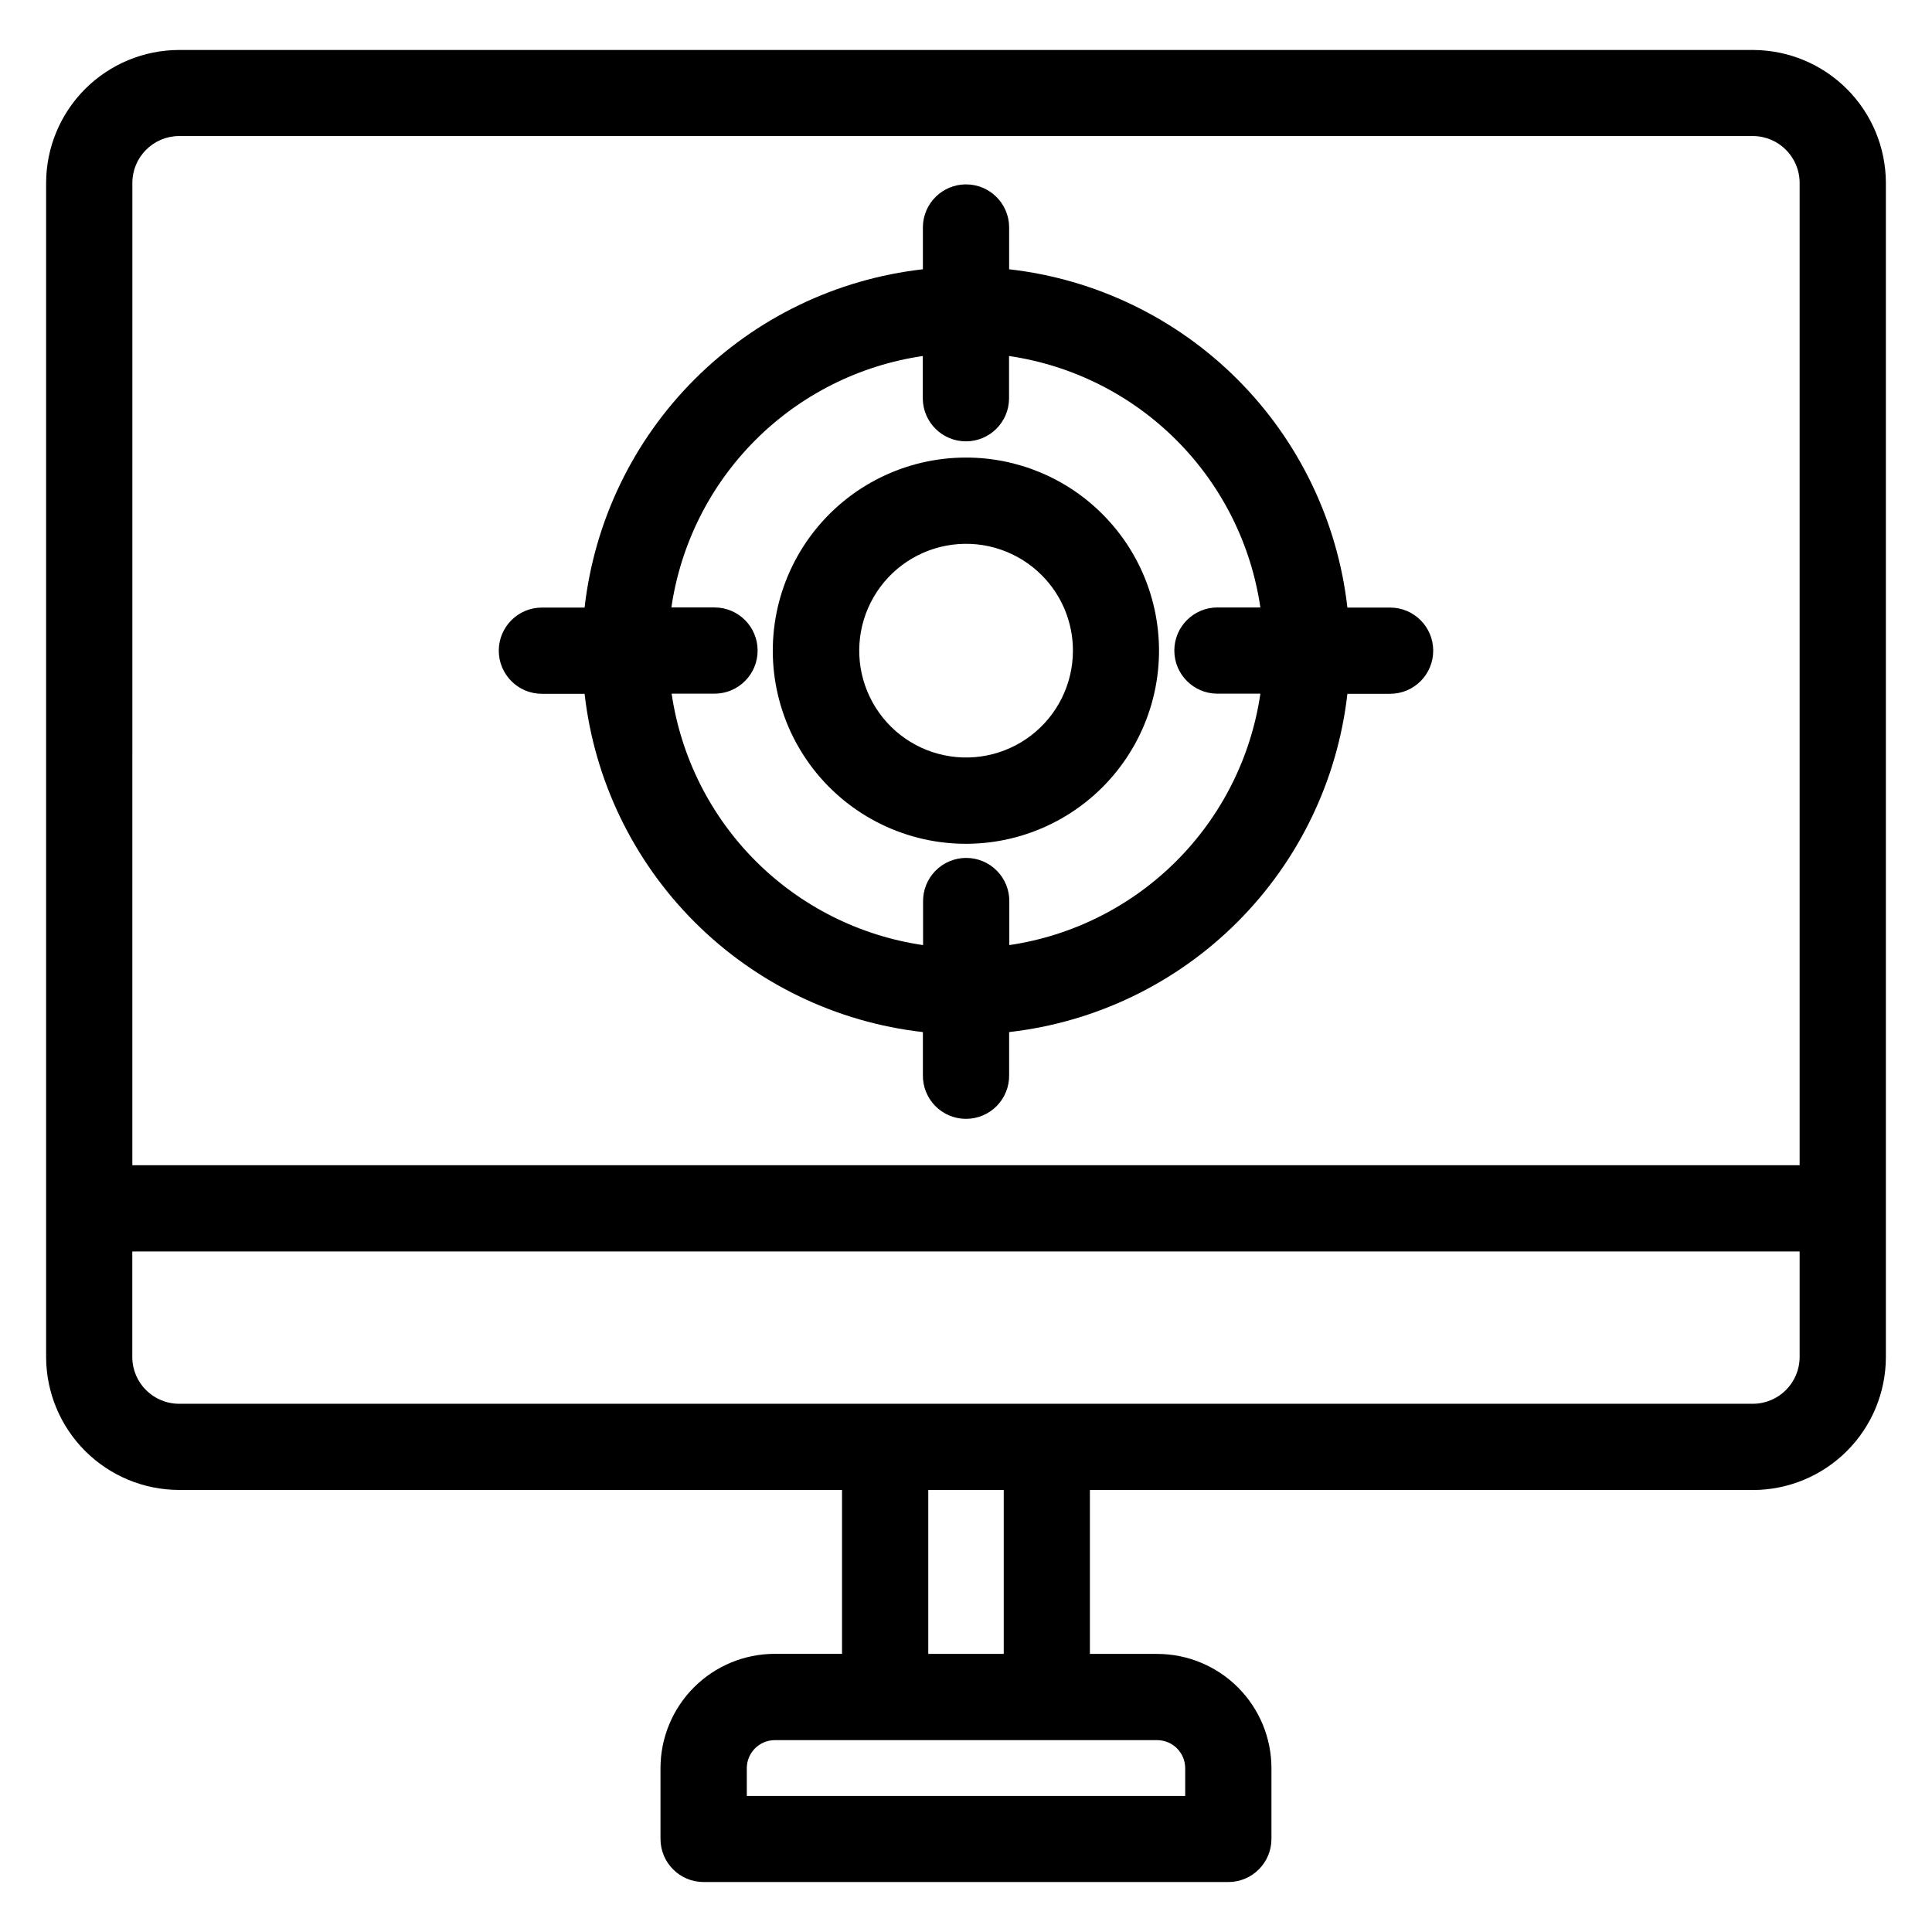 <?xml version="1.0" encoding="UTF-8"?>
<!-- The Best Svg Icon site in the world: iconSvg.co, Visit us! https://iconsvg.co -->
<svg fill="#000000" width="800px" height="800px" version="1.1" viewBox="144 144 512 512" xmlns="http://www.w3.org/2000/svg">
 <path d="m411.43 215.36c22.883 2.594 44.207 12.875 60.492 29.16 16.281 16.281 26.559 37.609 29.152 60.492h11.316c6.312 0 11.426 5.113 11.426 11.426 0 6.309-5.113 11.426-11.426 11.426h-11.316c-2.594 22.883-12.871 44.207-29.152 60.492-16.285 16.285-37.609 26.562-60.492 29.156v11.316c0.066 3.074-1.109 6.047-3.258 8.246-2.152 2.195-5.098 3.434-8.172 3.434s-6.019-1.238-8.168-3.434c-2.152-2.199-3.324-5.172-3.258-8.246v-11.316c-22.883-2.59-44.211-12.871-60.496-29.156-16.285-16.285-26.562-37.609-29.156-60.492h-11.316c-6.309 0-11.426-5.117-11.426-11.426 0-6.312 5.117-11.426 11.426-11.426h11.316c2.594-22.883 12.871-44.211 29.156-60.496s37.613-26.562 60.496-29.156v-11.316c0.133-6.215 5.211-11.18 11.426-11.18 6.219 0 11.293 4.965 11.43 11.18zm21.426 323.51h175.71c9.332-0.016 18.281-3.731 24.879-10.332 6.602-6.598 10.316-15.547 10.332-24.879v-311.2c-0.02-9.336-3.734-18.281-10.336-24.879-6.598-6.602-15.543-10.316-24.875-10.336h-417.13c-9.336 0.02-18.277 3.738-24.879 10.336-6.598 6.602-10.316 15.547-10.336 24.879v311.18c0.02 9.332 3.734 18.277 10.336 24.879 6.598 6.598 15.543 10.316 24.879 10.332h175.71v43.43h-17.879l0.004 0.004c-8.016 0.016-15.695 3.207-21.363 8.875-5.664 5.668-8.855 13.348-8.871 21.363v18.805c0 6.309 5.113 11.426 11.426 11.43h139.05c6.316 0 11.434-5.117 11.434-11.43v-18.781c-0.016-8.016-3.207-15.699-8.875-21.363-5.664-5.668-13.348-8.859-21.359-8.879h-17.879v-43.43zm-22.855 43.43h-20v-43.43h20zm40.711 22.855c4.062 0.035 7.348 3.32 7.379 7.387v7.398h-116.18v-7.398c0.027-4.066 3.316-7.356 7.383-7.387zm-271.64-152.36h441.85v-260.34c-0.012-6.828-5.531-12.367-12.355-12.402h-417.13c-6.828 0.035-12.348 5.574-12.359 12.402zm441.85 22.855v27.984c-0.02 6.82-5.535 12.348-12.355 12.379h-417.13c-6.832-0.02-12.363-5.551-12.379-12.379v-27.984zm-220.92-210.39c-15.91-0.008-30.922 7.383-40.613 20-9.691 12.617-12.965 29.023-8.855 44.395s15.133 27.957 29.828 34.051c14.695 6.098 31.391 5.016 45.176-2.934 13.781-7.945 23.086-21.852 25.172-37.625 2.086-15.773-3.281-31.621-14.527-42.875-9.582-9.621-22.605-15.023-36.18-15.012zm20.043 31.148c-6.223-6.223-14.988-9.199-23.715-8.051-8.727 1.148-16.426 6.289-20.828 13.91-4.402 7.621-5.012 16.855-1.645 24.988 3.367 8.137 10.32 14.242 18.824 16.523 8.5 2.281 17.578 0.48 24.562-4.871 6.988-5.356 11.086-13.652 11.094-22.457 0.016-7.519-2.969-14.734-8.293-20.043zm58.008 31.422h-11.418c-6.312 0-11.426-5.117-11.426-11.426 0-6.312 5.113-11.426 11.426-11.426h11.375c-2.457-16.793-10.262-32.348-22.262-44.352-11.996-12.004-27.547-19.816-44.34-22.281v11.43c-0.133 6.215-5.211 11.184-11.426 11.184-6.219 0-11.293-4.969-11.43-11.184v-11.43c-16.797 2.457-32.352 10.27-44.359 22.273-12.004 12.004-19.812 27.562-22.273 44.359h11.43c6.312 0 11.426 5.113 11.426 11.426 0 6.309-5.113 11.426-11.426 11.426h-11.359c2.461 16.797 10.27 32.352 22.273 44.359 12.008 12.004 27.562 19.812 44.359 22.273v-11.426c-0.066-3.074 1.109-6.047 3.258-8.242 2.152-2.199 5.098-3.438 8.172-3.438s6.019 1.238 8.168 3.438c2.152 2.195 3.324 5.168 3.258 8.242v11.426c16.777-2.477 32.309-10.297 44.289-22.293 11.984-11.996 19.785-27.535 22.242-44.312z" fill-rule="evenodd"/>
</svg>